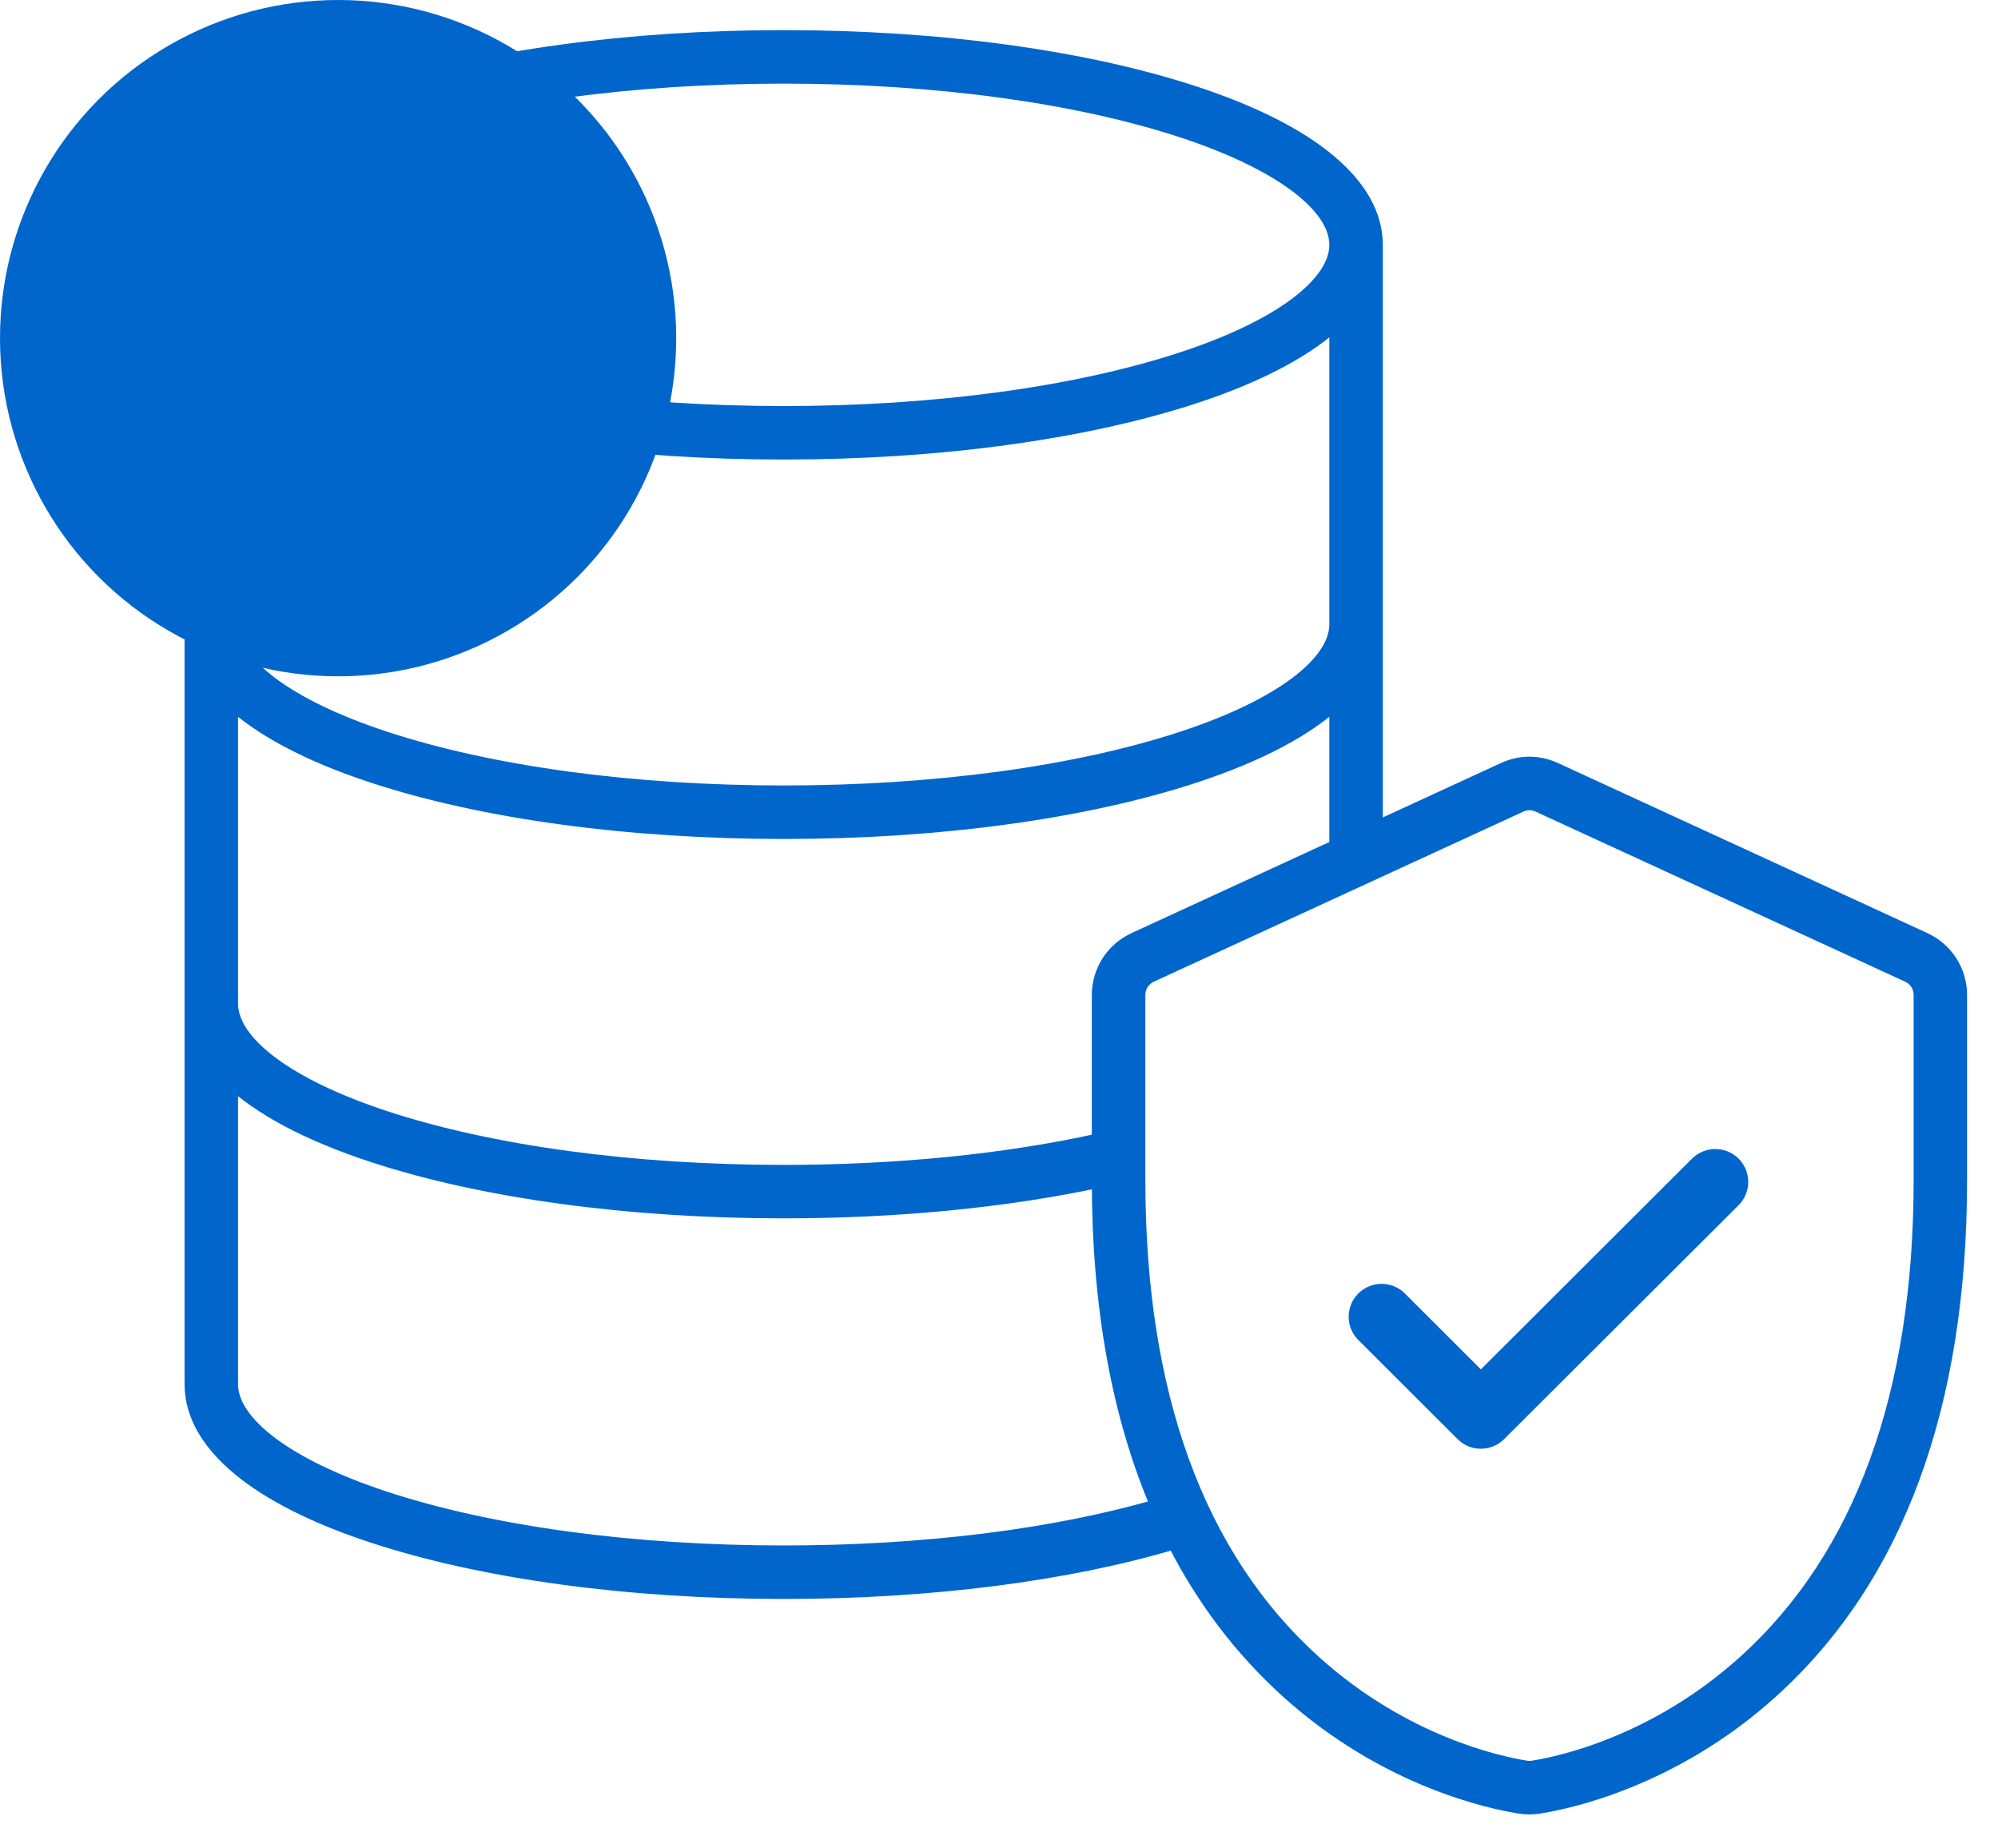 <?xml version="1.0" encoding="UTF-8"?> <svg xmlns="http://www.w3.org/2000/svg" width="40" height="37" viewBox="0 0 40 37" fill="none"><circle cx="6.769" cy="6.769" r="6.769" fill="#0066CC"></circle><g clip-path="url(#clip0_2183_24527)"><path d="M38.507 18.834L31.122 15.435C30.794 15.284 30.446 15.284 30.117 15.435L27.509 16.636V4.901C27.509 3.728 26.23 2.661 23.905 1.898C21.706 1.175 18.788 0.778 15.69 0.778C12.592 0.778 9.674 1.176 7.474 1.898C5.15 2.661 3.87 3.728 3.87 4.901V27.709C3.87 28.882 5.15 29.949 7.474 30.712C9.674 31.435 12.592 31.832 15.69 31.832C18.61 31.832 21.377 31.478 23.527 30.831C24.115 31.991 24.874 32.994 25.805 33.834C27.756 35.595 29.84 36.037 30.432 36.13C30.497 36.141 30.558 36.146 30.619 36.146C30.68 36.146 30.742 36.141 30.807 36.13C31.399 36.037 33.483 35.595 35.434 33.834C37.937 31.575 39.206 28.139 39.206 23.619V19.925C39.207 19.451 38.938 19.033 38.507 18.834ZM7.699 2.583C9.828 1.884 12.666 1.499 15.69 1.499C18.714 1.499 21.551 1.884 23.68 2.583C25.627 3.222 26.788 4.089 26.788 4.901C26.788 5.713 25.627 6.58 23.68 7.219C21.551 7.918 18.714 8.303 15.69 8.303C12.666 8.303 9.828 7.918 7.699 7.219C5.753 6.58 4.591 5.714 4.591 4.901C4.591 4.089 5.753 3.222 7.699 2.583ZM4.591 6.369C5.196 6.953 6.171 7.477 7.474 7.905C9.674 8.627 12.592 9.024 15.69 9.024C18.788 9.024 21.706 8.626 23.905 7.905C25.208 7.477 26.183 6.953 26.788 6.369V12.496C26.788 13.309 25.627 14.175 23.68 14.814C21.551 15.513 18.714 15.898 15.69 15.898C12.666 15.898 9.828 15.513 7.699 14.814C5.753 14.175 4.591 13.308 4.591 12.496V6.369ZM4.591 13.964C5.196 14.548 6.171 15.071 7.474 15.499C9.674 16.222 12.592 16.619 15.69 16.619C18.788 16.619 21.706 16.221 23.905 15.499C25.208 15.071 26.183 14.548 26.788 13.964V16.967L22.733 18.834C22.301 19.032 22.033 19.451 22.033 19.925V22.855C20.16 23.272 17.974 23.493 15.69 23.493C12.666 23.493 9.828 23.108 7.699 22.409C5.753 21.769 4.591 20.903 4.591 20.091V13.964ZM15.69 31.111C12.666 31.111 9.828 30.726 7.699 30.027C5.753 29.388 4.591 28.522 4.591 27.709V21.558C5.196 22.142 6.171 22.666 7.474 23.093C9.674 23.816 12.592 24.213 15.69 24.213C17.963 24.213 20.144 23.999 22.033 23.593V23.618C22.033 26.146 22.43 28.335 23.219 30.169C21.149 30.778 18.497 31.111 15.69 31.111ZM38.486 23.619C38.486 27.925 37.296 31.182 34.952 33.298C33.148 34.925 31.237 35.332 30.695 35.417C30.641 35.426 30.599 35.426 30.546 35.417C30.003 35.331 28.093 34.925 26.289 33.298C23.943 31.182 22.755 27.925 22.755 23.619V19.925C22.755 19.73 22.857 19.571 23.035 19.488L30.419 16.09C30.487 16.059 30.553 16.043 30.621 16.043C30.688 16.043 30.754 16.059 30.822 16.09L38.206 19.488C38.385 19.57 38.486 19.729 38.486 19.925L38.486 23.619Z" fill="#0066CC" stroke="#0066CC" stroke-width="0.35"></path><path d="M28.126 25.892C27.869 25.635 27.451 25.635 27.193 25.892C26.936 26.149 26.936 26.566 27.193 26.823L29.181 28.807C29.304 28.931 29.472 29 29.647 29C29.822 29 29.99 28.93 30.113 28.807L34.807 24.124C35.064 23.867 35.064 23.45 34.807 23.193C34.549 22.936 34.132 22.936 33.874 23.193L29.647 27.411L28.126 25.892Z" fill="#0066CC"></path></g><defs><clipPath id="clip0_2183_24527"><rect width="36.923" height="36.923" fill="white" transform="translate(3.077)"></rect></clipPath></defs></svg> 